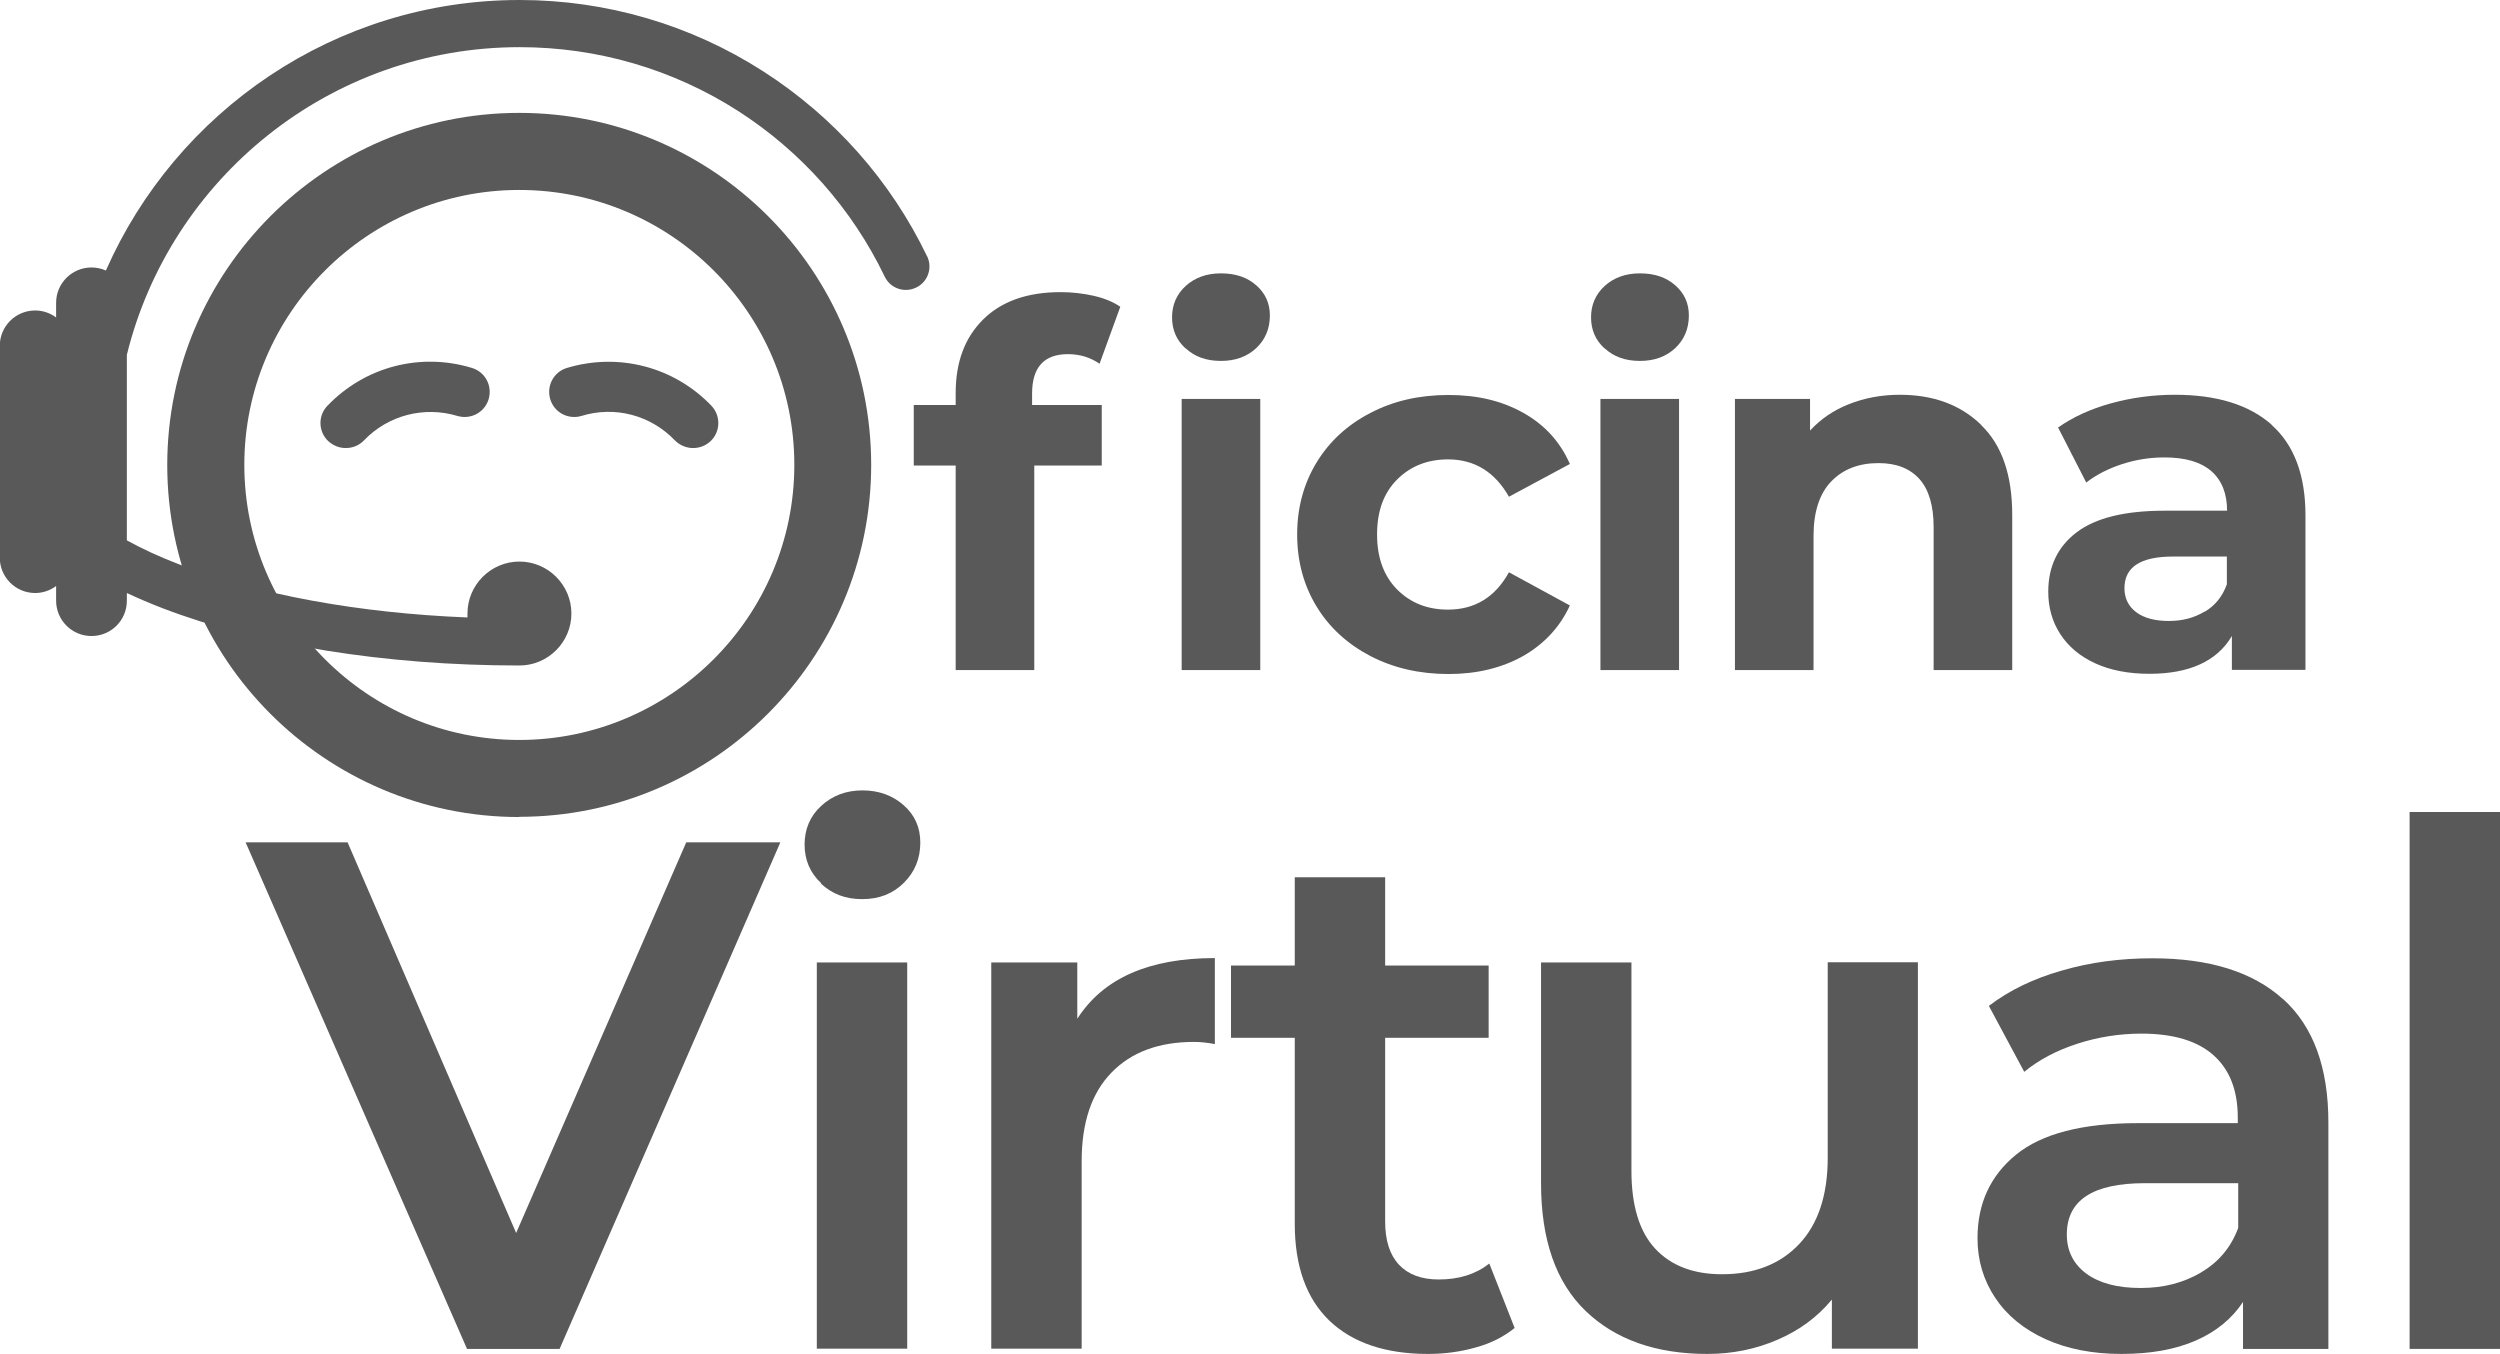 <?xml version="1.0" encoding="UTF-8"?>
<svg id="Capa_2" data-name="Capa 2" xmlns="http://www.w3.org/2000/svg" viewBox="0 0 114.5 62.01">
  <defs>
    <style>
      .cls-1 {
        fill: #595959;
      }
    </style>
  </defs>
  <g id="Capa_1-2" data-name="Capa 1">
    <g>
      <g>
        <g>
          <path class="cls-1" d="M47.28,18.55h3.18v2.77h-3.09v9.37h-3.6v-9.37h-1.92v-2.77h1.92v-.55c0-1.42.42-2.54,1.26-3.37.84-.83,2.02-1.25,3.54-1.25.54,0,1.05.06,1.53.17s.89.28,1.21.5l-.95,2.61c-.42-.29-.9-.44-1.45-.44-1.09,0-1.64.6-1.64,1.8v.53ZM54.3,15.96c-.42-.38-.62-.86-.62-1.43s.21-1.05.62-1.43c.42-.38.95-.58,1.62-.58s1.2.18,1.62.55c.42.37.62.83.62,1.38,0,.6-.21,1.1-.62,1.49-.42.39-.95.59-1.62.59s-1.2-.19-1.62-.58ZM54.12,18.27h3.6v12.42h-3.6v-12.42Z"/>
          <path class="cls-1" d="M62.77,30.05c-1.05-.55-1.88-1.3-2.47-2.27-.59-.97-.89-2.07-.89-3.3s.3-2.33.89-3.3c.59-.97,1.42-1.73,2.47-2.27,1.05-.55,2.24-.82,3.57-.82s2.45.27,3.43.82c.98.55,1.69,1.33,2.13,2.34l-2.79,1.5c-.65-1.14-1.58-1.71-2.79-1.71-.94,0-1.72.31-2.33.92-.62.62-.92,1.45-.92,2.52s.31,1.9.92,2.52c.62.62,1.39.92,2.33.92,1.23,0,2.16-.57,2.79-1.71l2.79,1.52c-.45.98-1.16,1.75-2.13,2.31-.98.55-2.12.83-3.43.83s-2.51-.27-3.57-.82Z"/>
          <path class="cls-1" d="M73.49,15.96c-.42-.38-.62-.86-.62-1.43s.21-1.05.62-1.43c.42-.38.95-.58,1.62-.58s1.2.18,1.62.55c.42.37.62.83.62,1.38,0,.6-.21,1.1-.62,1.49-.42.39-.95.59-1.62.59s-1.2-.19-1.62-.58ZM73.3,18.27h3.6v12.42h-3.6v-12.42Z"/>
          <path class="cls-1" d="M90.74,19.47c.95.92,1.42,2.29,1.42,4.11v7.11h-3.6v-6.55c0-.98-.22-1.72-.65-2.2-.43-.48-1.05-.73-1.87-.73-.91,0-1.63.28-2.17.84-.54.56-.81,1.4-.81,2.5v6.14h-3.6v-12.42h3.44v1.45c.48-.52,1.07-.93,1.78-1.21.71-.28,1.48-.43,2.33-.43,1.54,0,2.78.46,3.73,1.38Z"/>
          <path class="cls-1" d="M104.04,19.46c1.03.92,1.55,2.3,1.55,4.14v7.08h-3.37v-1.55c-.68,1.15-1.94,1.73-3.78,1.73-.95,0-1.78-.16-2.48-.48-.7-.32-1.23-.77-1.6-1.34-.37-.57-.55-1.22-.55-1.94,0-1.15.43-2.06,1.3-2.72.87-.66,2.21-.99,4.03-.99h2.86c0-.78-.24-1.39-.72-1.81-.48-.42-1.19-.63-2.15-.63-.66,0-1.31.1-1.95.31-.64.21-1.18.49-1.63.84l-1.29-2.52c.68-.48,1.49-.85,2.43-1.11.95-.26,1.92-.39,2.92-.39,1.92,0,3.4.46,4.43,1.37ZM100.97,28.02c.48-.28.82-.7,1.02-1.26v-1.27h-2.47c-1.48,0-2.22.48-2.22,1.45,0,.46.18.83.54,1.1.36.27.86.4,1.49.4s1.16-.14,1.64-.43Z"/>
        </g>
        <path class="cls-1" d="M23.78,37.42c-8.89,0-16.12-7.23-16.12-16.12S14.89,5.17,23.78,5.17s16.12,7.23,16.12,16.12-7.23,16.12-16.12,16.12ZM23.78,8.7c-6.94,0-12.59,5.65-12.59,12.59s5.65,12.6,12.59,12.6,12.6-5.65,12.6-12.6-5.65-12.59-12.6-12.59Z"/>
        <path class="cls-1" d="M15.83,20.52c-.29,0-.57-.11-.8-.32-.46-.44-.47-1.17-.03-1.62,1.71-1.78,4.24-2.45,6.61-1.73.61.18.95.82.77,1.43-.18.61-.82.95-1.43.77-1.53-.46-3.18-.03-4.28,1.12-.23.24-.53.35-.83.35Z"/>
        <path class="cls-1" d="M31.74,20.52c-.3,0-.6-.12-.83-.35-1.11-1.16-2.75-1.59-4.28-1.12-.61.18-1.25-.16-1.43-.77-.18-.61.16-1.25.77-1.43,2.37-.71,4.9-.05,6.61,1.73.44.46.42,1.19-.03,1.62-.22.21-.51.32-.8.32Z"/>
      </g>
      <g>
        <g>
          <path class="cls-1" d="M35.74,38.58l-10.11,23.2h-4.24l-10.14-23.2h4.67l7.72,17.89,7.79-17.89h4.31Z"/>
          <path class="cls-1" d="M37.61,40.45c-.51-.47-.76-1.07-.76-1.77s.25-1.3.76-1.77c.51-.47,1.14-.71,1.89-.71s1.38.23,1.89.68c.51.45.76,1.02.76,1.71,0,.73-.25,1.34-.75,1.84s-1.13.75-1.91.75-1.38-.24-1.89-.71ZM37.41,44.08h4.14v17.69h-4.14v-17.69Z"/>
          <path class="cls-1" d="M55.64,43.88v3.94c-.35-.07-.67-.1-.96-.1-1.61,0-2.87.47-3.78,1.41-.91.94-1.36,2.29-1.36,4.06v8.58h-4.14v-17.69h3.94v2.58c1.19-1.86,3.29-2.78,6.3-2.78Z"/>
          <path class="cls-1" d="M69.37,60.82c-.49.4-1.08.7-1.77.89-.7.2-1.43.3-2.2.3-1.94,0-3.45-.51-4.51-1.52-1.06-1.02-1.59-2.5-1.59-4.44v-8.52h-2.92v-3.31h2.92v-4.04h4.14v4.04h4.74v3.31h-4.74v8.42c0,.86.21,1.52.63,1.97.42.45,1.03.68,1.82.68.93,0,1.7-.24,2.32-.73l1.16,2.95Z"/>
          <path class="cls-1" d="M87.84,44.08v17.69h-3.94v-2.25c-.66.8-1.49,1.41-2.49,1.84-.99.43-2.07.65-3.21.65-2.36,0-4.22-.66-5.58-1.97-1.36-1.31-2.04-3.26-2.04-5.85v-10.11h4.14v9.54c0,1.59.36,2.78,1.08,3.56.72.78,1.74,1.18,3.07,1.18,1.48,0,2.66-.46,3.53-1.38.87-.92,1.31-2.24,1.31-3.96v-8.95h4.14Z"/>
          <path class="cls-1" d="M104.57,45.76c1.38,1.25,2.07,3.13,2.07,5.65v10.37h-3.91v-2.15c-.51.77-1.23,1.36-2.17,1.77-.94.41-2.07.61-3.4.61s-2.49-.23-3.48-.68c-.99-.45-1.76-1.08-2.3-1.89-.54-.81-.81-1.72-.81-2.73,0-1.59.59-2.87,1.77-3.83,1.18-.96,3.04-1.44,5.58-1.44h4.57v-.26c0-1.24-.37-2.19-1.11-2.85-.74-.66-1.84-.99-3.3-.99-.99,0-1.97.15-2.93.46-.96.31-1.77.74-2.44,1.29l-1.62-3.02c.93-.71,2.04-1.25,3.35-1.62,1.3-.38,2.68-.56,4.14-.56,2.61,0,4.6.62,5.98,1.87ZM100.8,58.28c.81-.47,1.38-1.15,1.71-2.04v-2.05h-4.27c-2.39,0-3.58.78-3.58,2.35,0,.75.3,1.35.89,1.79.6.44,1.42.66,2.49.66s1.96-.24,2.77-.71Z"/>
          <path class="cls-1" d="M110.36,37.19h4.14v24.59h-4.14v-24.59Z"/>
        </g>
        <path class="cls-1" d="M42.46,11.74c-1.66-3.46-4.26-6.39-7.5-8.47-3.33-2.14-7.19-3.27-11.16-3.27C15.35,0,8.06,5.1,4.85,12.39c-.2-.09-.43-.14-.66-.14-.89,0-1.62.72-1.62,1.62v.67c-.27-.2-.6-.32-.96-.32-.89,0-1.62.72-1.62,1.62v9.7c0,.89.72,1.62,1.62,1.62.36,0,.69-.12.96-.32v.67c0,.89.72,1.62,1.62,1.62s1.62-.72,1.62-1.62v-.35c.51.24,1.05.47,1.62.69,4.39,1.69,10.2,2.63,16.36,2.63,1.31,0,2.38-1.07,2.38-2.38s-1.07-2.38-2.38-2.38-2.38,1.07-2.38,2.38c0,.06,0,.12,0,.18-5-.2-9.62-1.05-13.2-2.43-.89-.34-1.69-.71-2.4-1.1v-8.5C7.8,8.17,15.11,2.16,23.8,2.16c3.56,0,7.02,1.01,10,2.92,2.9,1.86,5.23,4.49,6.72,7.59.26.54.9.76,1.44.5.54-.26.76-.9.5-1.44Z"/>
      </g>
    </g>
  </g>
</svg>
